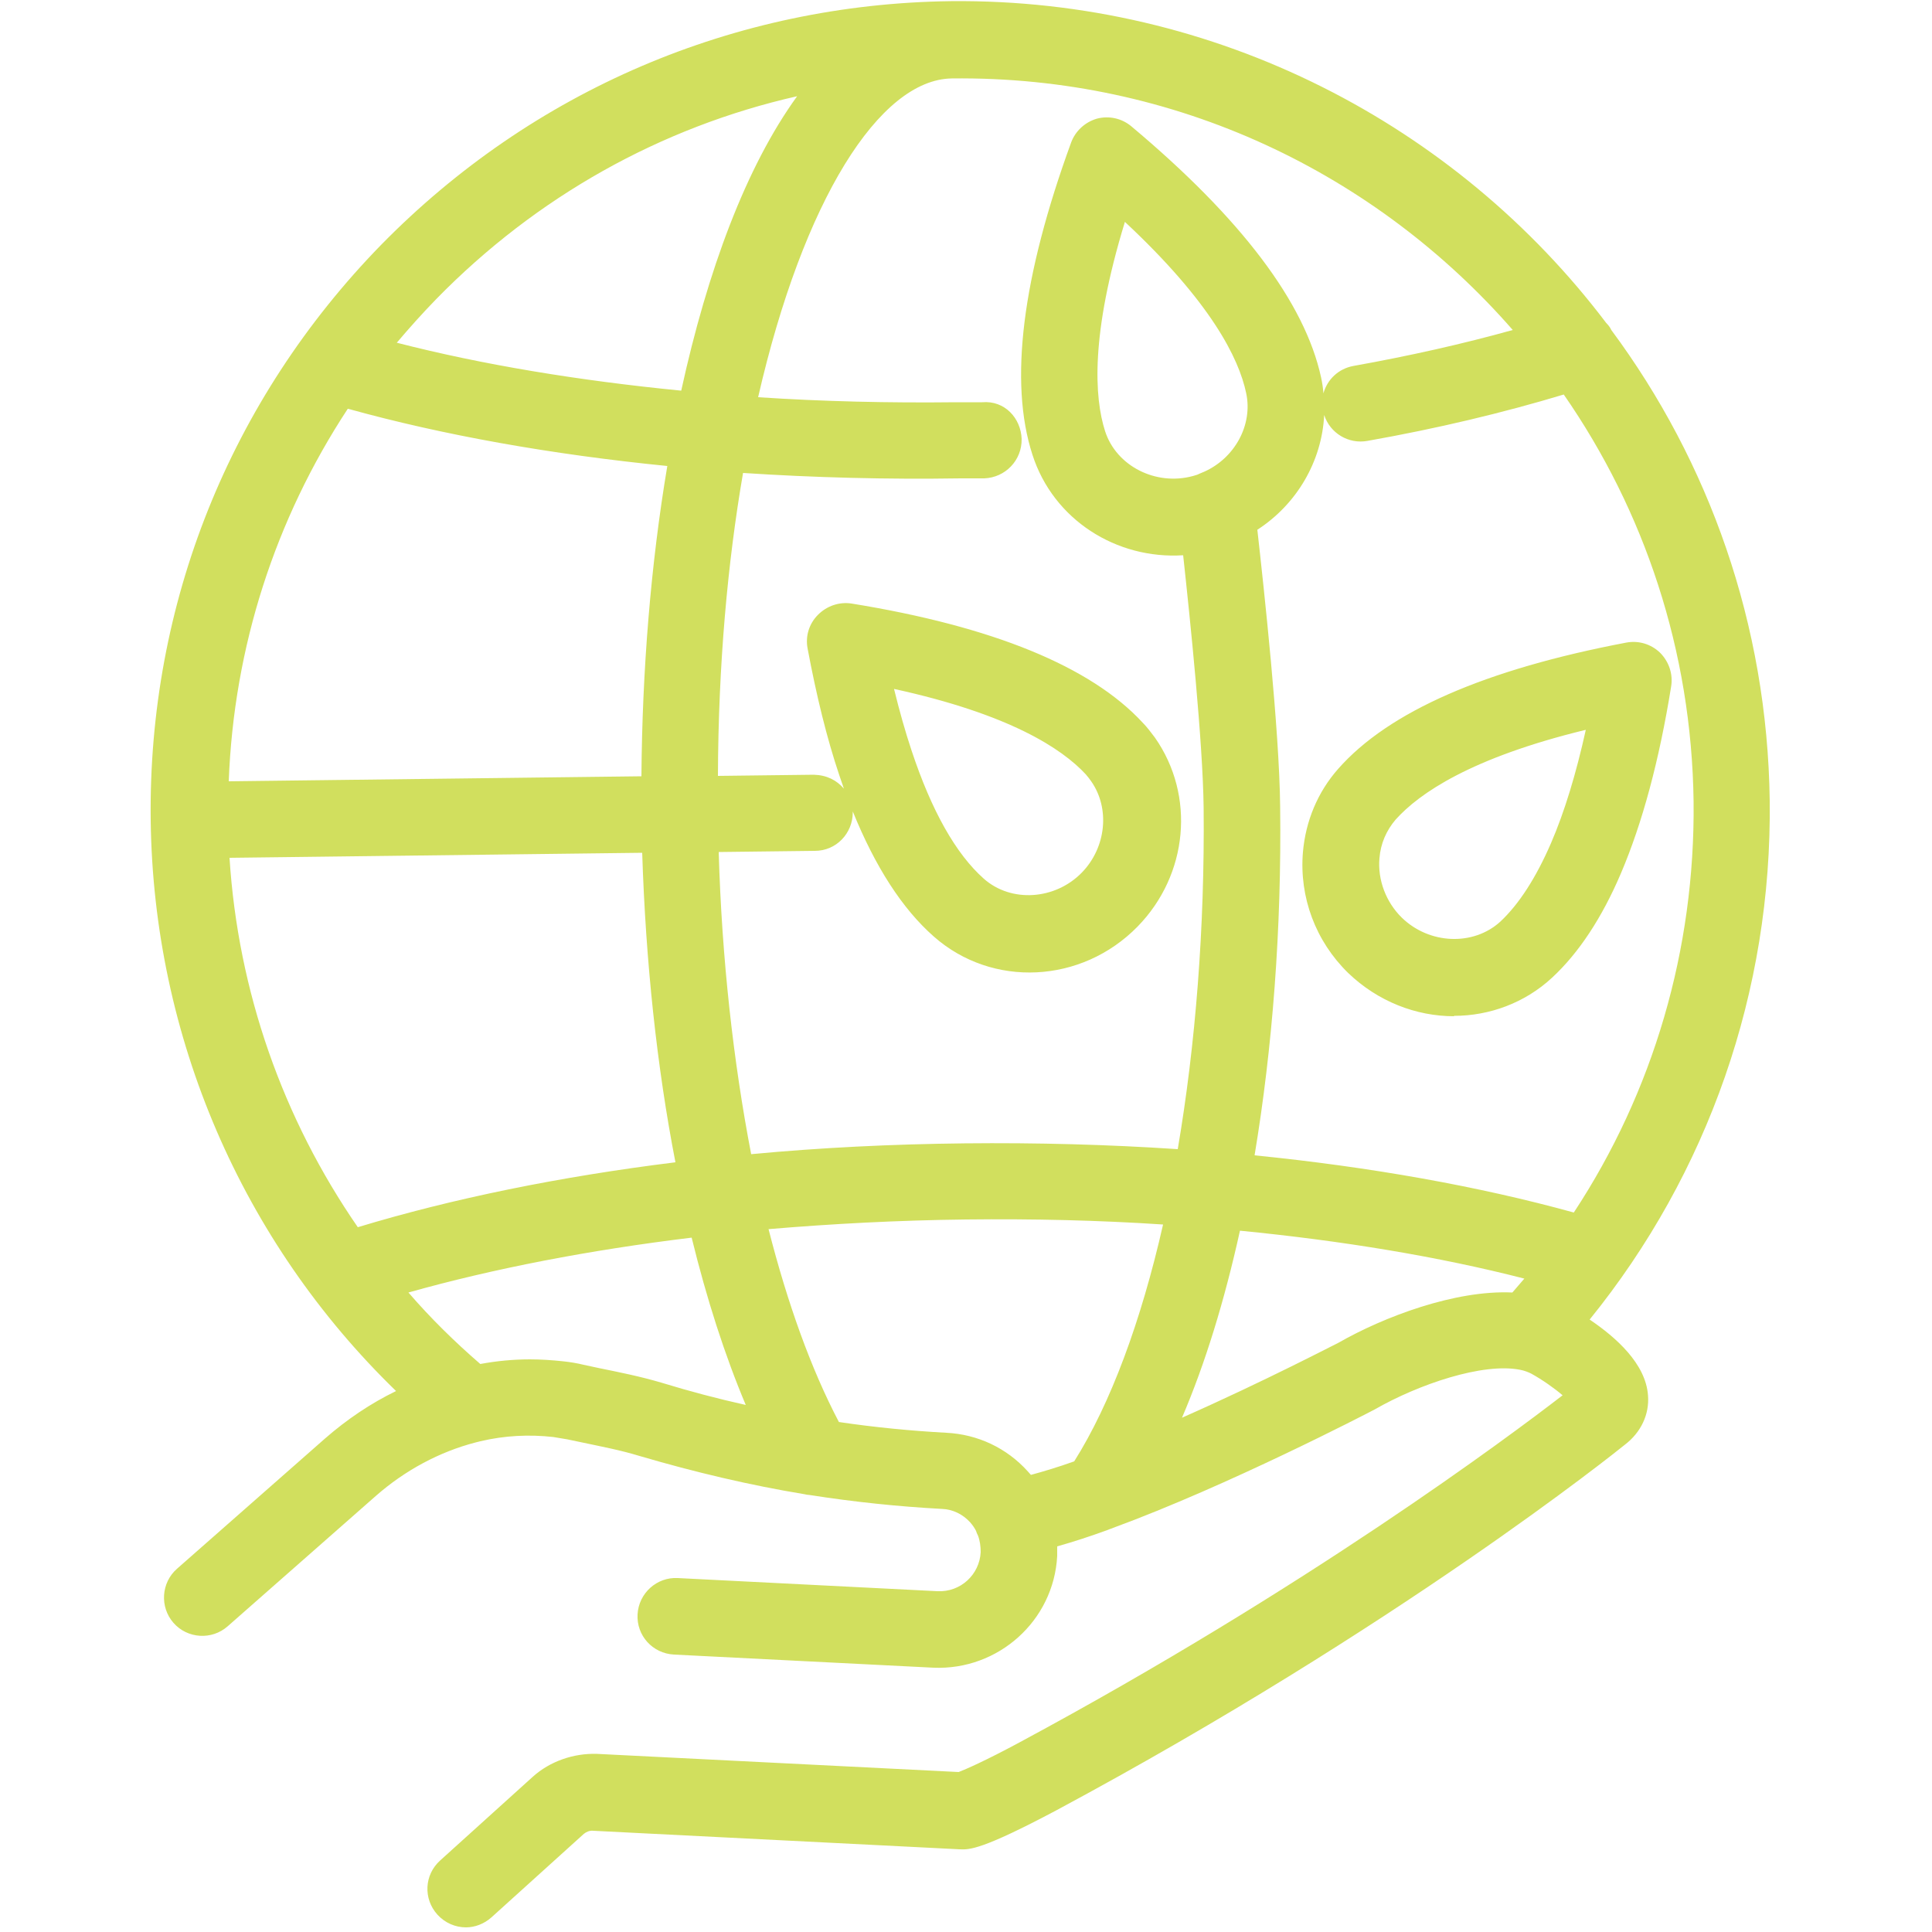 <?xml version="1.0" encoding="UTF-8"?> <svg xmlns="http://www.w3.org/2000/svg" id="Calque_1" data-name="Calque 1" viewBox="0 0 50 50"><defs><style> .cls-1 { fill: #d1df5e; } </style></defs><path class="cls-1" d="M12.06,49.88c-.27,0-.54-.11-.74-.33-.37-.41-.34-1.03.07-1.4l2.39-2.16c.45-.41,1.07-.62,1.67-.6l9.36.47c.18-.07.67-.28,1.58-.77,7.42-3.99,12.65-7.9,14.05-8.98-.21-.18-.52-.4-.81-.56-.08-.04-.18-.08-.29-.1-.96-.19-2.62.37-3.77,1.03-.19.1-3.79,1.97-6.76,3.06-.04.02-.09.03-.13.05-.49.18-.93.32-1.32.43,0,.08,0,.17,0,.25-.09,1.68-1.53,2.96-3.2,2.89l-6.72-.34c-.55-.03-.97-.49-.94-1.04.03-.55.5-.97,1.04-.94l6.72.34c.6.03,1.09-.43,1.12-1.01,0-.15-.02-.3-.07-.43-.02-.04-.04-.08-.05-.12-.04-.08-.09-.15-.15-.22-.19-.21-.45-.34-.74-.35-1.12-.06-2.27-.18-3.42-.36-.04,0-.09-.01-.13-.02-1.4-.23-2.84-.57-4.27-.99-.49-.15-.97-.24-1.44-.34l-.43-.09c-.11-.02-.23-.04-.36-.06-.62-.07-1.26-.04-1.89.11-.04.01-.08.02-.12.03-.93.24-1.83.72-2.59,1.39l-3.83,3.37c-.41.36-1.04.32-1.4-.09s-.32-1.04.09-1.4l3.83-3.37c.56-.49,1.18-.91,1.84-1.23-3.99-3.87-6.28-9.17-6.35-14.77h0c-.07-5.6,2.05-10.88,5.96-14.89C13.78,2.34,19.01.1,24.61.03h0c6.86-.07,13.08,3.2,16.96,8.33.05.05.1.11.13.18,2.53,3.41,4.04,7.62,4.1,12.18.06,4.92-1.59,9.64-4.66,13.43.68.46,1.45,1.14,1.51,1.96.04.49-.18.96-.6,1.28-.21.17-5.86,4.71-14.71,9.46-1.94,1.03-2.25,1.02-2.5,1.01l-9.49-.48c-.09-.01-.18.03-.24.08l-2.39,2.16c-.19.17-.43.26-.66.26ZM24.76,45.9h0ZM21.7,36.8c.94.14,1.88.23,2.79.28.81.04,1.56.39,2.11,1,.03.03.05.06.08.09.33-.09.7-.2,1.12-.35.94-1.49,1.73-3.62,2.3-6.13-1.66-.11-3.37-.15-5.1-.13-1.74.02-3.45.11-5.11.25.49,1.92,1.1,3.62,1.82,4.99ZM32.09,31.85c-.4,1.81-.9,3.44-1.5,4.84,2.13-.94,4.02-1.93,4.05-1.94,1.17-.67,3.02-1.37,4.5-1.3.1-.12.21-.24.31-.36-2.22-.57-4.71-.98-7.36-1.24ZM13.71,35.18c.29,0,.58.02.86.05.19.02.37.05.53.09l.42.09c.49.1,1.05.21,1.62.38.72.22,1.44.41,2.16.57-.54-1.28-1.01-2.74-1.4-4.33-2.64.32-5.13.8-7.33,1.42.57.66,1.19,1.27,1.86,1.85.43-.08.86-.12,1.29-.12ZM40.83,35.83s0,0,0,0c0,0,0,0,0,0ZM5.94,22.2c.22,3.46,1.38,6.75,3.32,9.56,2.44-.74,5.23-1.31,8.22-1.68-.48-2.47-.77-5.19-.86-8.01l-10.68.13ZM32.47,29.9c2.99.3,5.8.8,8.26,1.48,2.06-3.13,3.14-6.81,3.1-10.63-.05-3.92-1.28-7.54-3.36-10.54-1.56.47-3.27.88-5.08,1.2-.49.09-.97-.2-1.12-.67-.06,1.2-.71,2.31-1.73,2.97.17,1.52.57,5.18.59,7.16.04,3.18-.2,6.25-.66,9.02ZM18.6,22.05c.08,2.77.38,5.43.84,7.82,1.8-.17,3.65-.26,5.52-.28,1.87-.02,3.72.03,5.52.15.46-2.7.7-5.72.67-8.83-.02-1.71-.35-4.88-.53-6.54-1.73.11-3.36-.92-3.9-2.6-.61-1.88-.27-4.6,1-8.08.11-.3.36-.53.67-.62.31-.08.64-.01.89.2,2.84,2.38,4.49,4.56,4.91,6.5.03.14.05.27.06.41.1-.36.39-.64.78-.71,1.45-.26,2.83-.57,4.12-.93-3.53-4.04-8.71-6.58-14.52-6.51h0c-1.87.03-3.84,3.15-5.01,8.25,1.67.11,3.38.15,5.12.13h.68c.58-.05,1,.41,1.02.95.01.55-.42,1-.97,1.02h-.61c-1.92.03-3.8-.02-5.63-.14-.4,2.32-.64,4.96-.65,7.84l2.48-.03c.34.01.59.14.78.36-.04-.12-.08-.23-.12-.35-.32-.95-.59-2.05-.82-3.28-.06-.32.04-.64.27-.87.23-.23.55-.34.87-.29,3.65.59,6.19,1.63,7.53,3.08.12.12.22.26.32.39,1.05,1.5.86,3.55-.45,4.89-1.45,1.48-3.76,1.59-5.27.26-.82-.72-1.52-1.81-2.1-3.24,0,0,0,.02,0,.02,0,.55-.43,1-.98,1l-2.48.03ZM23.14,17.84c.14.57.29,1.1.45,1.58.52,1.57,1.15,2.68,1.87,3.32.71.63,1.85.55,2.54-.16.63-.65.73-1.66.24-2.36-.04-.06-.09-.12-.14-.18,0,0,0,0,0,0-.62-.67-1.98-1.56-4.96-2.21ZM9,10.58c-1.88,2.86-2.95,6.17-3.08,9.64l10.68-.13c.02-2.73.24-5.48.67-8.03-3.01-.3-5.81-.8-8.26-1.48ZM29.11,5.75c-.89,2.91-.79,4.54-.51,5.41.29.9,1.31,1.42,2.27,1.16.06-.02.12-.03.17-.06.04-.02.08-.03.12-.05.79-.35,1.27-1.21,1.09-2.04h0c-.19-.9-.91-2.35-3.14-4.43ZM10.27,8.87c2.22.57,4.71.98,7.36,1.24.68-3.11,1.68-5.8,3-7.62-3.53.8-6.75,2.6-9.34,5.25-.36.37-.7.75-1.03,1.14ZM37.63,26.3c-.98,0-1.97-.38-2.74-1.12-.84-.82-1.27-1.96-1.17-3.13.07-.8.38-1.55.91-2.15,1.31-1.49,3.82-2.58,7.46-3.27.32-.06.64.04.87.26.23.23.34.55.29.87-.31,1.93-.75,3.55-1.3,4.84-.49,1.15-1.09,2.06-1.78,2.7h0c-.71.66-1.63.99-2.54.99ZM39.5,24.58h0,0ZM41.03,18.89c-2.96.72-4.3,1.64-4.91,2.32-.24.28-.39.62-.42,1-.05.56.17,1.14.58,1.54.71.69,1.85.74,2.55.1.48-.45.92-1.13,1.31-2.03.35-.81.65-1.8.9-2.93Z"></path></svg> 
